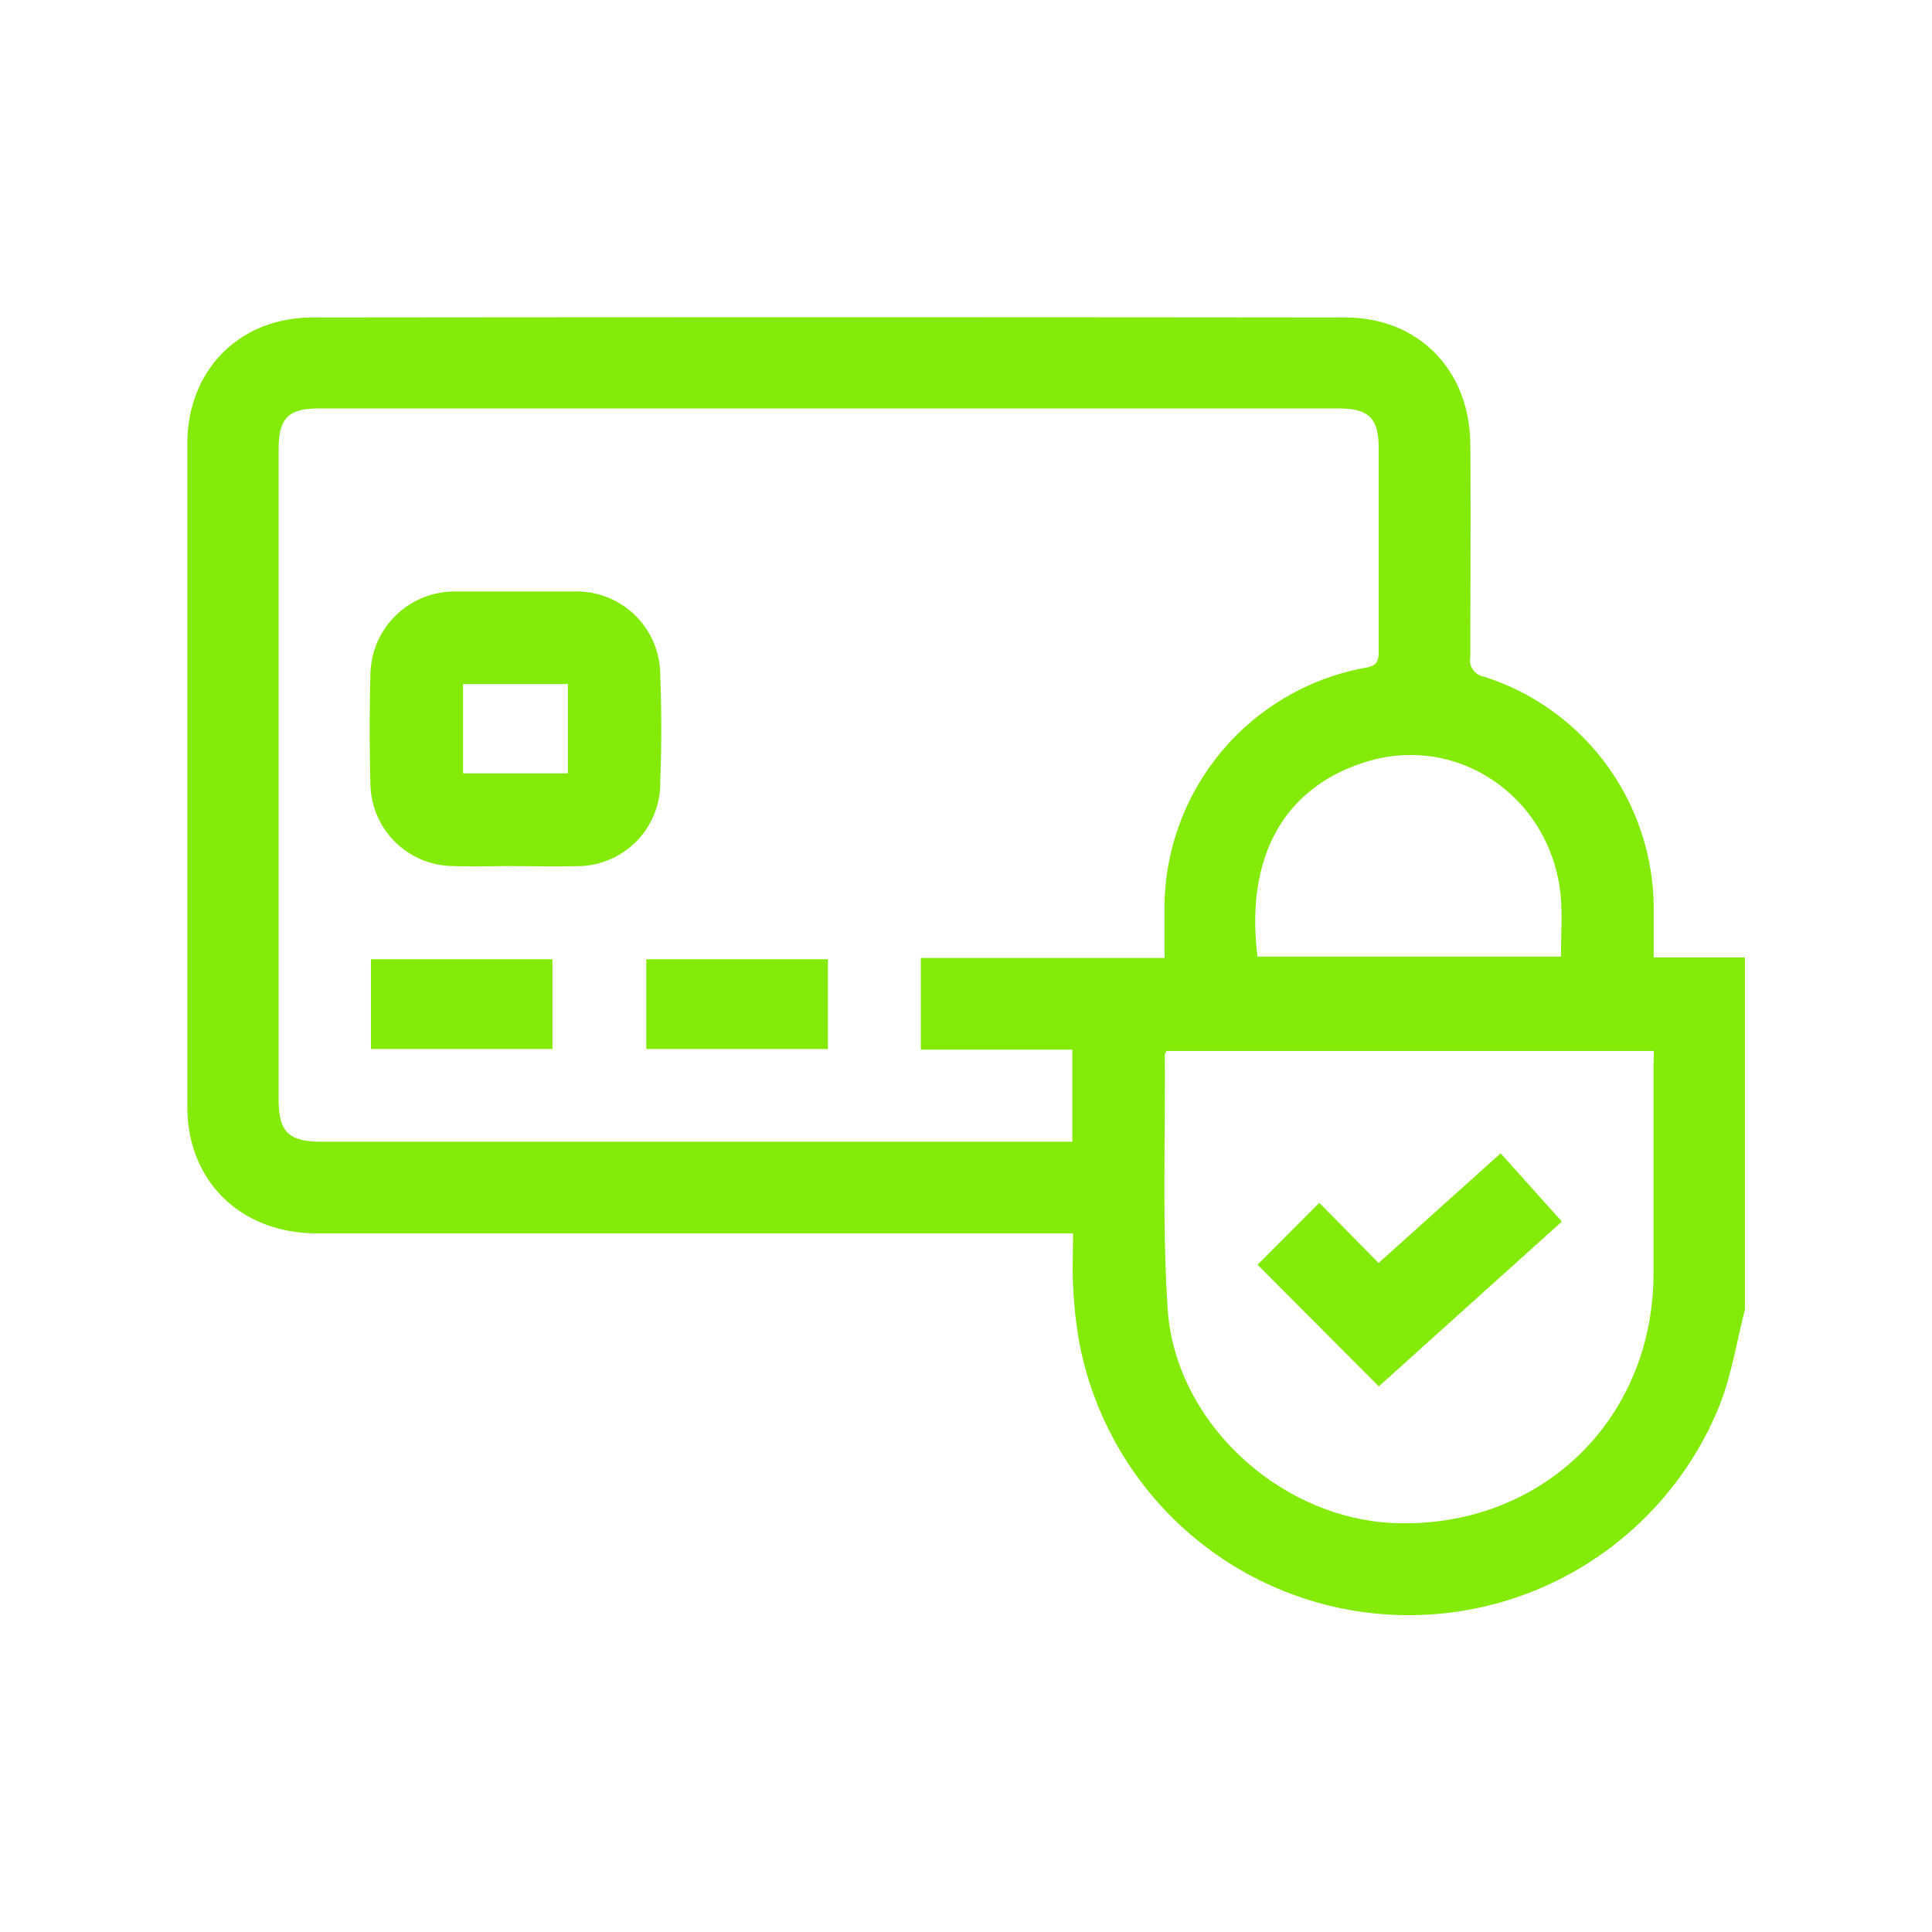 <svg viewBox="0 0 198.19 198.19" xmlns="http://www.w3.org/2000/svg" data-name="katman 1" id="katman_1"><defs><style>.cls-1{fill:#83eb07;}</style></defs><path d="M179,134.34c-.84,3.26-1.36,6.64-2.57,9.75a34.39,34.39,0,0,1-65.81-6.93,46.58,46.58,0,0,1-.54-5.27c-.09-1.71,0-3.42,0-5.37H32.5c-6.31,0-11.23-3.51-12.79-9.17a14.66,14.66,0,0,1-.49-3.84q0-34,0-68c0-7.52,5.32-12.94,12.85-12.94q53-.06,105.94,0c7.5,0,12.76,5.39,12.82,13,.06,7.28,0,14.56,0,21.84a1.7,1.7,0,0,0,1.39,2,25,25,0,0,1,17.42,23.74c0,1.66,0,3.32,0,5.07H179Zm-69-17.22v-9.44H94.46V98.27h25c0-2,0-3.7,0-5.41A25.11,25.11,0,0,1,140.07,68.5c1.06-.18,1.36-.56,1.36-1.59,0-7,0-13.94,0-20.91,0-3.09-1-4.1-4.13-4.1H32.74c-3.18,0-4.16,1-4.16,4.23v66.63c0,3.33,1,4.36,4.4,4.36h77Zm59.66-9.31h-50c-.09.2-.17.29-.17.38.06,8.69-.27,17.4.29,26.05.76,11.67,11.54,21.52,23.23,22,15,.58,26.58-10.54,26.61-25.58,0-7.08,0-14.15,0-21.23ZM129,98.13h31.13c0-2,.13-4,0-5.87-.78-10.37-10.6-17.24-20.33-14C131.22,81.08,127.79,88.54,129,98.13Z" class="cls-1"></path><path d="M52.82,88.84c-2.13,0-4.26.08-6.39,0A8.54,8.54,0,0,1,38,80.33c-.1-3.68-.1-7.38,0-11.07a8.63,8.63,0,0,1,8.85-8.58c4,0,8,0,12,0a8.57,8.57,0,0,1,8.88,8.54q.21,5.53,0,11.07a8.52,8.52,0,0,1-8.69,8.56c-2.08.06-4.16,0-6.24,0Zm5.44-18.67H47.5v9.16H58.26Z" class="cls-1"></path><path d="M84.93,98.4v9.21H66.3V98.4Z" class="cls-1"></path><path d="M38.05,107.61V98.4H56.67v9.21Z" class="cls-1"></path><path d="M129,129.74l6.34-6.35,6.08,6.17,12.52-11.25,6.28,7-18.78,16.91Z" class="cls-1"></path></svg>